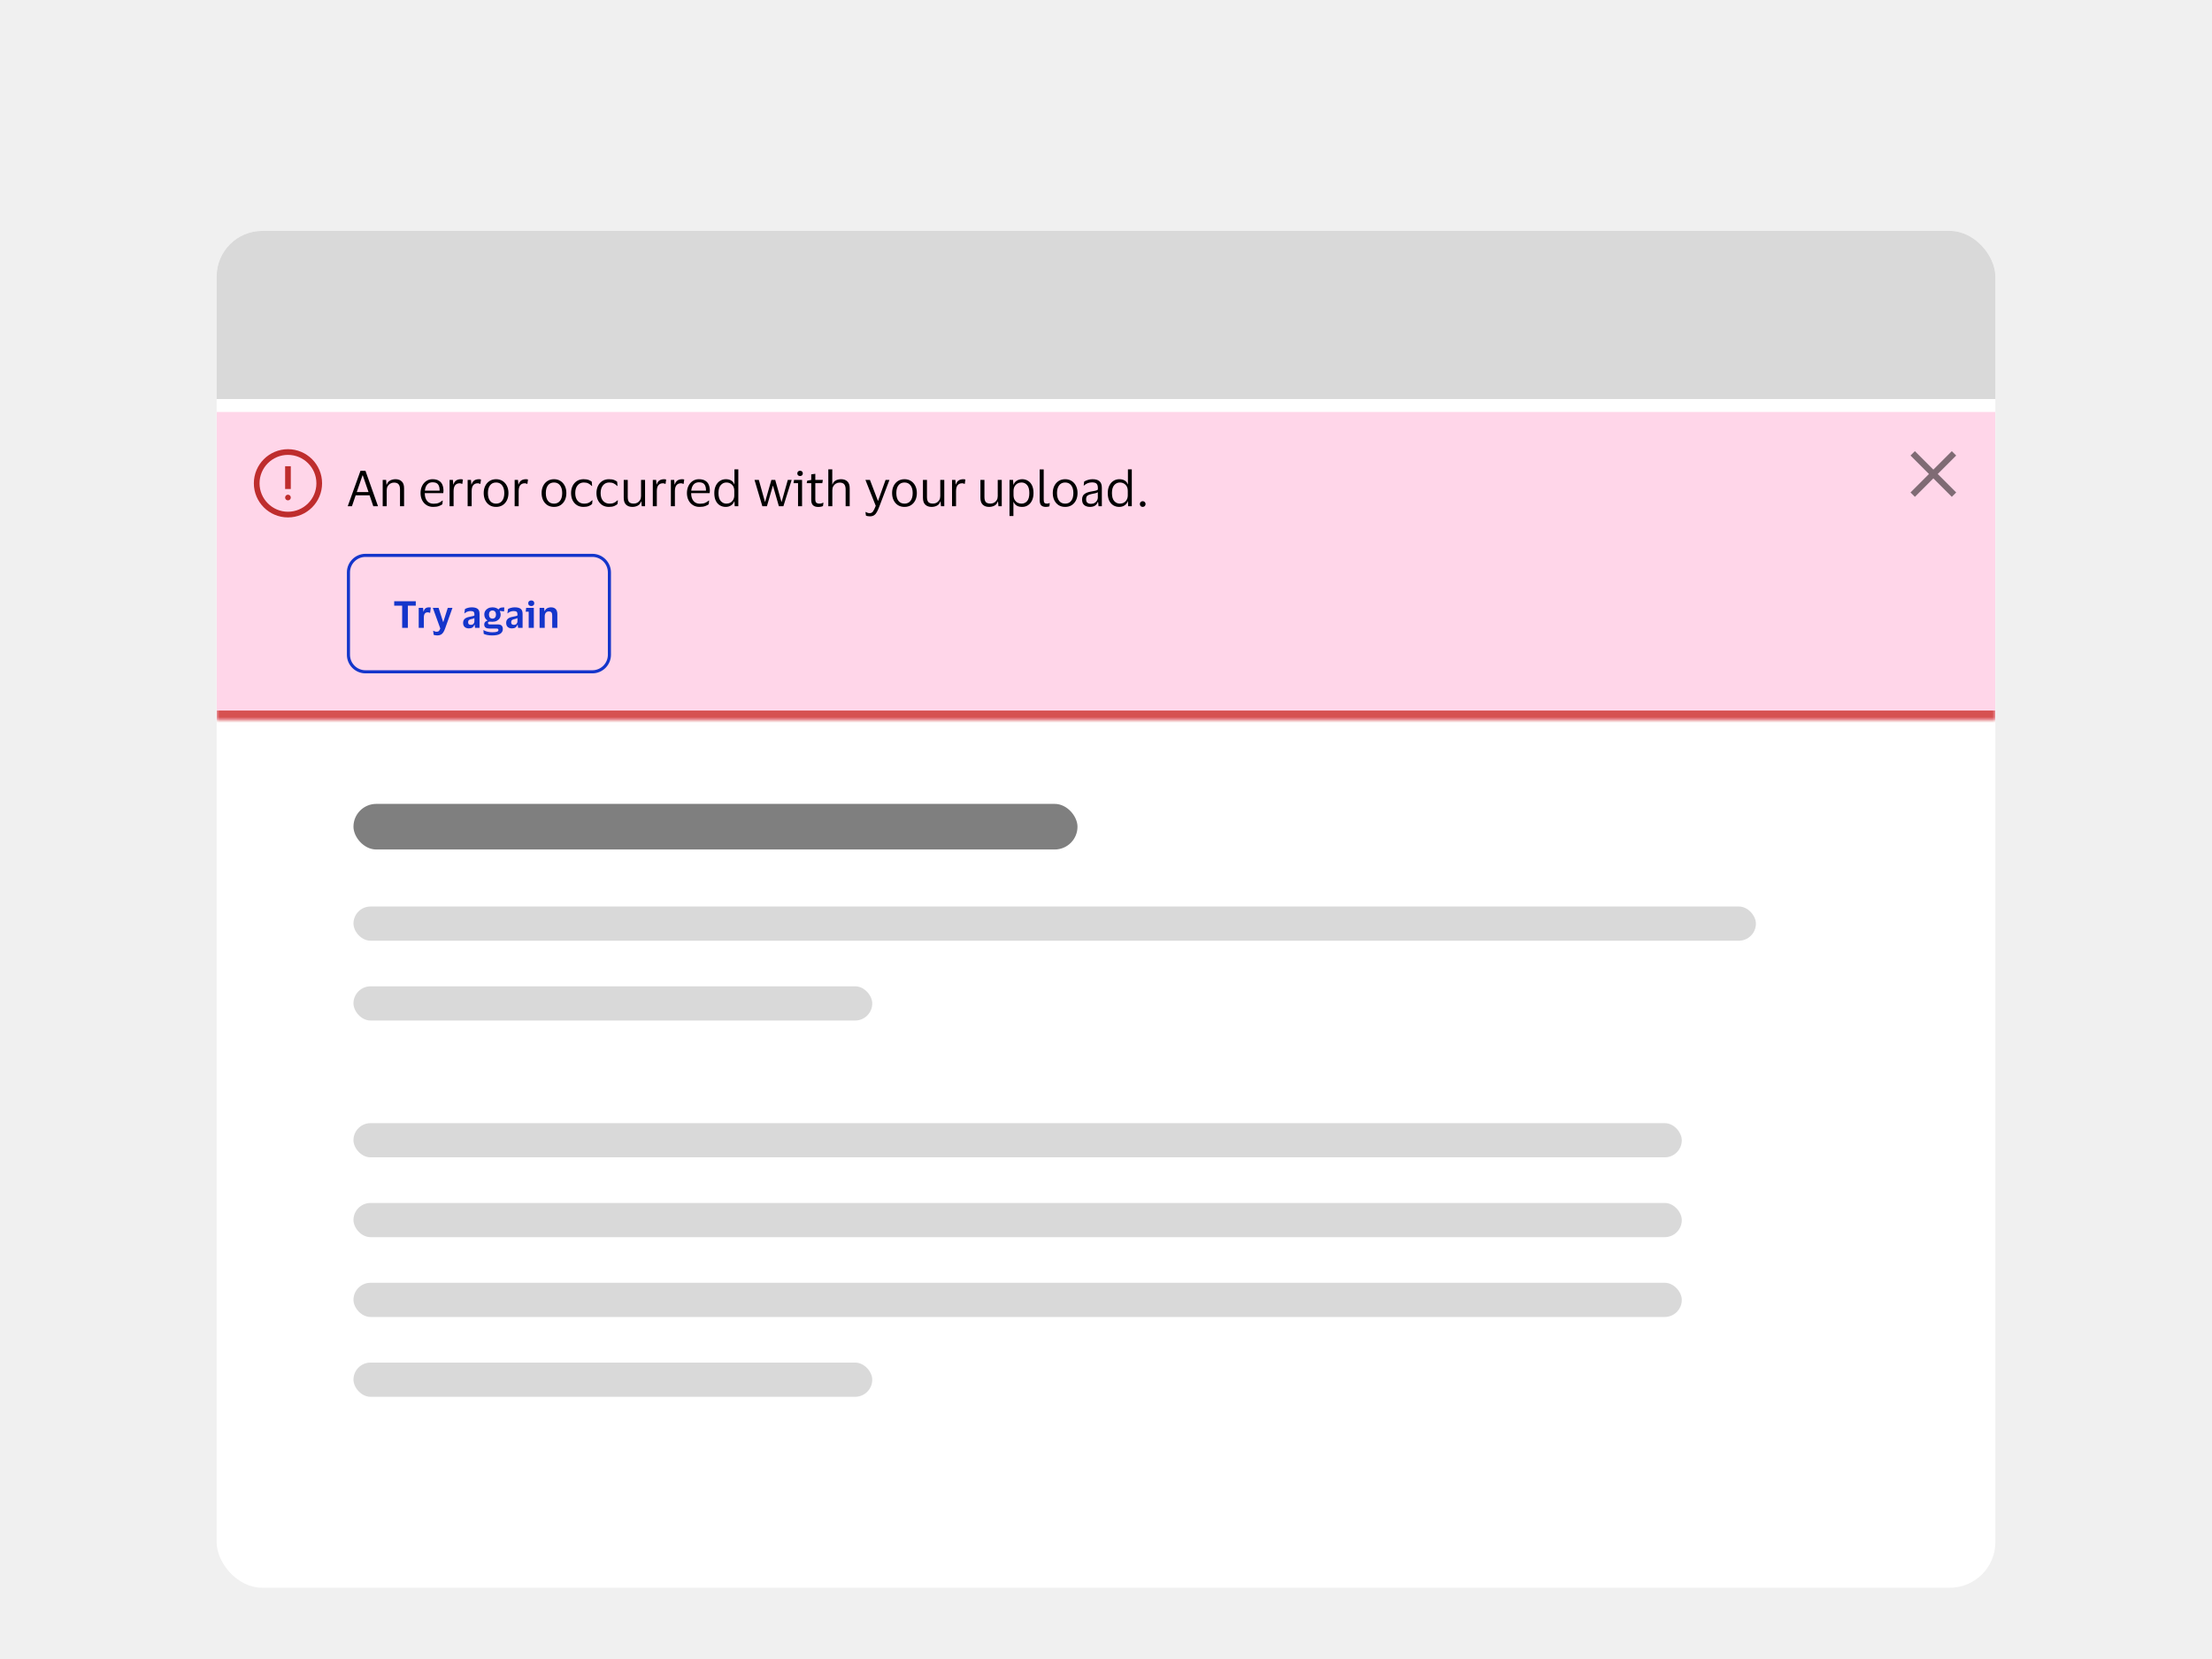 <svg width="388" height="291" viewBox="0 0 388 291" fill="none" xmlns="http://www.w3.org/2000/svg">
<rect width="388" height="291" fill="#F0F0F0"/>
<g filter="url(#filter0_dd_45743_126459)">
<g clip-path="url(#clip0_45743_126459)">
<rect x="38" y="26.5" width="312" height="238" rx="8" fill="white"/>
<path d="M38 34C38 29.582 41.582 26 46 26H342C346.418 26 350 29.582 350 34V56H38V34Z" fill="#D9D9D9"/>
<g clip-path="url(#clip1_45743_126459)">
<g filter="url(#filter1_dd_45743_126459)">
<g clip-path="url(#clip2_45743_126459)">
<mask id="path-3-inside-1_45743_126459" fill="white">
<path d="M38 55H350V109.007H38V55Z"/>
</mask>
<path d="M38 55H350V109.007H38V55Z" fill="#FFD6E9"/>
<g clip-path="url(#clip3_45743_126459)">
<path fill-rule="evenodd" clip-rule="evenodd" d="M50.012 64.519V68.509H51.009V64.519H50.012ZM50.51 70.504C50.786 70.504 51.009 70.28 51.009 70.005C51.009 69.73 50.786 69.506 50.51 69.506C50.235 69.506 50.012 69.73 50.012 70.005C50.012 70.28 50.235 70.504 50.51 70.504Z" fill="#BE2D2D"/>
<path d="M50.511 73.495C47.21 73.495 44.527 70.812 44.527 67.511C44.527 64.21 47.21 61.527 50.511 61.527C53.812 61.527 56.495 64.21 56.495 67.511C56.495 70.812 53.812 73.495 50.511 73.495ZM50.511 62.525C47.764 62.525 45.525 64.764 45.525 67.511C45.525 70.259 47.764 72.498 50.511 72.498C53.259 72.498 55.498 70.259 55.498 67.511C55.498 64.764 53.259 62.525 50.511 62.525Z" fill="#BE2D2D"/>
</g>
<path d="M61.735 71.528H60.996L63.233 65.314H64.103L66.305 71.528H65.478L64.825 69.614H62.388L61.735 71.528ZM62.58 69.048H64.642L63.633 66.115H63.589L62.58 69.048ZM69.112 67.385C68.874 67.385 68.657 67.443 68.46 67.559C68.268 67.67 68.114 67.826 67.998 68.029C67.888 68.227 67.833 68.456 67.833 68.717V71.528H67.128V66.915H67.728L67.789 67.742H67.833C67.92 67.499 68.045 67.307 68.207 67.168C68.376 67.028 68.561 66.933 68.764 66.88C68.967 66.823 69.168 66.793 69.365 66.793C69.835 66.793 70.203 66.924 70.47 67.185C70.743 67.44 70.879 67.838 70.879 68.378V71.528H70.165V68.578C70.165 68.183 70.084 67.887 69.922 67.69C69.759 67.487 69.49 67.385 69.112 67.385ZM76.04 71.093C76.423 71.093 76.728 71.044 76.954 70.945C77.186 70.847 77.401 70.71 77.598 70.536H77.659L77.598 71.18C77.47 71.29 77.267 71.398 76.989 71.502C76.716 71.601 76.38 71.65 75.979 71.65C75.538 71.65 75.152 71.546 74.822 71.337C74.491 71.128 74.233 70.841 74.047 70.475C73.861 70.11 73.768 69.692 73.768 69.222C73.768 68.752 73.858 68.334 74.038 67.969C74.218 67.603 74.465 67.316 74.778 67.107C75.097 66.898 75.457 66.793 75.857 66.793C76.322 66.793 76.696 66.88 76.98 67.055C77.264 67.223 77.47 67.461 77.598 67.768C77.726 68.076 77.79 68.433 77.79 68.839C77.79 68.897 77.784 68.964 77.772 69.039C77.766 69.115 77.761 69.181 77.755 69.239H74.508V69.274C74.514 69.837 74.65 70.281 74.917 70.606C75.19 70.931 75.564 71.093 76.04 71.093ZM75.866 67.333C75.483 67.333 75.175 67.461 74.943 67.716C74.717 67.971 74.578 68.331 74.526 68.795H77.111V68.7C77.111 68.282 77.021 67.951 76.841 67.707C76.661 67.458 76.336 67.333 75.866 67.333ZM80.624 67.507C80.282 67.507 80.018 67.623 79.832 67.855C79.653 68.082 79.563 68.424 79.563 68.882V71.528H78.858V66.915H79.441L79.51 67.716H79.545C79.615 67.472 79.716 67.284 79.85 67.15C79.983 67.017 80.134 66.924 80.302 66.872C80.477 66.82 80.653 66.793 80.833 66.793C80.903 66.793 80.973 66.799 81.042 66.811C81.112 66.823 81.164 66.834 81.199 66.846L81.094 67.612H81.042C81.002 67.594 80.947 67.574 80.877 67.551C80.807 67.522 80.723 67.507 80.624 67.507ZM83.795 67.507C83.453 67.507 83.189 67.623 83.003 67.855C82.823 68.082 82.733 68.424 82.733 68.882V71.528H82.028V66.915H82.611L82.681 67.716H82.716C82.785 67.472 82.887 67.284 83.02 67.15C83.154 67.017 83.305 66.924 83.473 66.872C83.647 66.82 83.824 66.793 84.004 66.793C84.073 66.793 84.143 66.799 84.213 66.811C84.282 66.823 84.335 66.834 84.369 66.846L84.265 67.612H84.213C84.172 67.594 84.117 67.574 84.047 67.551C83.978 67.522 83.894 67.507 83.795 67.507ZM87.02 66.793C87.455 66.793 87.835 66.898 88.16 67.107C88.485 67.316 88.737 67.603 88.917 67.969C89.097 68.328 89.187 68.746 89.187 69.222C89.187 69.698 89.097 70.118 88.917 70.484C88.737 70.849 88.485 71.137 88.16 71.346C87.835 71.549 87.455 71.65 87.02 71.65C86.579 71.65 86.196 71.549 85.871 71.346C85.546 71.137 85.293 70.849 85.114 70.484C84.934 70.118 84.844 69.698 84.844 69.222C84.844 68.746 84.934 68.328 85.114 67.969C85.293 67.603 85.546 67.316 85.871 67.107C86.196 66.898 86.579 66.793 87.02 66.793ZM87.02 71.076C87.472 71.076 87.823 70.913 88.073 70.588C88.328 70.263 88.456 69.808 88.456 69.222C88.456 68.642 88.328 68.189 88.073 67.864C87.823 67.533 87.472 67.368 87.02 67.368C86.561 67.368 86.207 67.533 85.958 67.864C85.708 68.189 85.584 68.642 85.584 69.222C85.584 69.808 85.708 70.263 85.958 70.588C86.207 70.913 86.561 71.076 87.02 71.076ZM92.04 67.507C91.697 67.507 91.433 67.623 91.248 67.855C91.068 68.082 90.978 68.424 90.978 68.882V71.528H90.273V66.915H90.856L90.926 67.716H90.96C91.03 67.472 91.132 67.284 91.265 67.15C91.398 67.017 91.549 66.924 91.718 66.872C91.892 66.82 92.069 66.793 92.249 66.793C92.318 66.793 92.388 66.799 92.457 66.811C92.527 66.823 92.579 66.834 92.614 66.846L92.51 67.612H92.457C92.417 67.594 92.362 67.574 92.292 67.551C92.222 67.522 92.138 67.507 92.04 67.507ZM97.177 66.793C97.612 66.793 97.992 66.898 98.317 67.107C98.642 67.316 98.894 67.603 99.074 67.969C99.254 68.328 99.344 68.746 99.344 69.222C99.344 69.698 99.254 70.118 99.074 70.484C98.894 70.849 98.642 71.137 98.317 71.346C97.992 71.549 97.612 71.65 97.177 71.65C96.736 71.65 96.353 71.549 96.028 71.346C95.703 71.137 95.451 70.849 95.271 70.484C95.091 70.118 95.001 69.698 95.001 69.222C95.001 68.746 95.091 68.328 95.271 67.969C95.451 67.603 95.703 67.316 96.028 67.107C96.353 66.898 96.736 66.793 97.177 66.793ZM97.177 71.076C97.629 71.076 97.981 70.913 98.23 70.588C98.485 70.263 98.613 69.808 98.613 69.222C98.613 68.642 98.485 68.189 98.23 67.864C97.981 67.533 97.629 67.368 97.177 67.368C96.718 67.368 96.365 67.533 96.115 67.864C95.865 68.189 95.741 68.642 95.741 69.222C95.741 69.808 95.865 70.263 96.115 70.588C96.365 70.913 96.718 71.076 97.177 71.076ZM100.169 69.222C100.169 68.752 100.259 68.334 100.439 67.969C100.619 67.603 100.871 67.316 101.196 67.107C101.527 66.898 101.916 66.793 102.362 66.793C102.739 66.793 103.044 66.84 103.276 66.933C103.508 67.026 103.682 67.124 103.798 67.229L103.859 67.977H103.798C103.624 67.791 103.427 67.644 103.207 67.533C102.992 67.423 102.722 67.368 102.397 67.368C101.956 67.368 101.596 67.533 101.318 67.864C101.039 68.195 100.9 68.647 100.9 69.222C100.9 69.808 101.042 70.263 101.327 70.588C101.617 70.913 101.988 71.076 102.441 71.076C102.684 71.076 102.887 71.052 103.05 71.006C103.218 70.954 103.363 70.884 103.485 70.797C103.613 70.71 103.738 70.612 103.859 70.501H103.929L103.859 71.137C103.738 71.264 103.549 71.383 103.294 71.493C103.044 71.598 102.731 71.65 102.354 71.65C101.907 71.65 101.518 71.546 101.187 71.337C100.862 71.128 100.61 70.841 100.43 70.475C100.256 70.11 100.169 69.692 100.169 69.222ZM104.623 69.222C104.623 68.752 104.713 68.334 104.893 67.969C105.073 67.603 105.325 67.316 105.65 67.107C105.981 66.898 106.369 66.793 106.816 66.793C107.193 66.793 107.498 66.84 107.73 66.933C107.962 67.026 108.136 67.124 108.252 67.229L108.313 67.977H108.252C108.078 67.791 107.881 67.644 107.66 67.533C107.446 67.423 107.176 67.368 106.851 67.368C106.41 67.368 106.05 67.533 105.772 67.864C105.493 68.195 105.354 68.647 105.354 69.222C105.354 69.808 105.496 70.263 105.78 70.588C106.071 70.913 106.442 71.076 106.895 71.076C107.138 71.076 107.341 71.052 107.504 71.006C107.672 70.954 107.817 70.884 107.939 70.797C108.067 70.71 108.191 70.612 108.313 70.501H108.383L108.313 71.137C108.191 71.264 108.003 71.383 107.748 71.493C107.498 71.598 107.185 71.65 106.808 71.65C106.361 71.65 105.972 71.546 105.641 71.337C105.316 71.128 105.064 70.841 104.884 70.475C104.71 70.11 104.623 69.692 104.623 69.222ZM111.172 71.067C111.404 71.067 111.616 71.015 111.808 70.91C111.999 70.8 112.153 70.649 112.269 70.458C112.385 70.26 112.443 70.028 112.443 69.761V66.915H113.148V71.528H112.565L112.495 70.693H112.452C112.336 71.052 112.133 71.302 111.843 71.441C111.558 71.581 111.251 71.65 110.92 71.65C110.456 71.65 110.087 71.52 109.815 71.258C109.542 70.997 109.405 70.594 109.405 70.049V66.915H110.11V69.909C110.11 70.304 110.186 70.597 110.337 70.788C110.493 70.974 110.772 71.067 111.172 71.067ZM116.273 67.507C115.93 67.507 115.666 67.623 115.481 67.855C115.301 68.082 115.211 68.424 115.211 68.882V71.528H114.506V66.915H115.089L115.159 67.716H115.193C115.263 67.472 115.365 67.284 115.498 67.15C115.631 67.017 115.782 66.924 115.951 66.872C116.125 66.82 116.302 66.793 116.481 66.793C116.551 66.793 116.621 66.799 116.69 66.811C116.76 66.823 116.812 66.834 116.847 66.846L116.743 67.612H116.69C116.65 67.594 116.595 67.574 116.525 67.551C116.455 67.522 116.371 67.507 116.273 67.507ZM119.443 67.507C119.101 67.507 118.837 67.623 118.651 67.855C118.471 68.082 118.381 68.424 118.381 68.882V71.528H117.676V66.915H118.259L118.329 67.716H118.364C118.433 67.472 118.535 67.284 118.668 67.15C118.802 67.017 118.953 66.924 119.121 66.872C119.295 66.82 119.472 66.793 119.652 66.793C119.722 66.793 119.791 66.799 119.861 66.811C119.93 66.823 119.983 66.834 120.017 66.846L119.913 67.612H119.861C119.82 67.594 119.765 67.574 119.695 67.551C119.626 67.522 119.542 67.507 119.443 67.507ZM122.763 71.093C123.146 71.093 123.451 71.044 123.677 70.945C123.909 70.847 124.124 70.71 124.321 70.536H124.382L124.321 71.18C124.194 71.29 123.991 71.398 123.712 71.502C123.439 71.601 123.103 71.65 122.703 71.65C122.262 71.65 121.876 71.546 121.545 71.337C121.214 71.128 120.956 70.841 120.77 70.475C120.585 70.11 120.492 69.692 120.492 69.222C120.492 68.752 120.582 68.334 120.762 67.969C120.941 67.603 121.188 67.316 121.501 67.107C121.821 66.898 122.18 66.793 122.581 66.793C123.045 66.793 123.419 66.88 123.703 67.055C123.988 67.223 124.194 67.461 124.321 67.768C124.449 68.076 124.513 68.433 124.513 68.839C124.513 68.897 124.507 68.964 124.495 69.039C124.49 69.115 124.484 69.181 124.478 69.239H121.232V69.274C121.237 69.837 121.374 70.281 121.641 70.606C121.913 70.931 122.288 71.093 122.763 71.093ZM122.589 67.333C122.206 67.333 121.899 67.461 121.667 67.716C121.44 67.971 121.301 68.331 121.249 68.795H123.834V68.7C123.834 68.282 123.744 67.951 123.564 67.707C123.384 67.458 123.059 67.333 122.589 67.333ZM125.294 69.222C125.294 68.729 125.381 68.302 125.555 67.942C125.729 67.577 125.967 67.295 126.269 67.098C126.576 66.895 126.924 66.793 127.313 66.793C127.696 66.793 128.015 66.872 128.27 67.028C128.526 67.185 128.7 67.403 128.793 67.681H128.827V65.061H129.506V71.528H128.871L128.827 70.658H128.793C128.7 70.954 128.517 71.195 128.244 71.38C127.977 71.56 127.661 71.65 127.296 71.65C126.924 71.65 126.585 71.56 126.277 71.38C125.976 71.201 125.735 70.931 125.555 70.571C125.381 70.211 125.294 69.761 125.294 69.222ZM128.801 68.839C128.801 68.375 128.668 68.015 128.401 67.76C128.134 67.499 127.806 67.368 127.417 67.368C127.023 67.368 126.692 67.522 126.425 67.829C126.158 68.131 126.025 68.595 126.025 69.222C126.025 69.854 126.158 70.321 126.425 70.623C126.692 70.925 127.023 71.076 127.417 71.076C127.673 71.076 127.905 71.018 128.114 70.902C128.328 70.78 128.497 70.609 128.619 70.388C128.74 70.168 128.801 69.906 128.801 69.605V68.839ZM133.104 66.915L134.175 70.754H134.21L135.306 66.915H135.977L137.065 70.754H137.108L138.187 66.915H138.858L137.413 71.528H136.621L135.576 67.899L134.523 71.528H133.722L132.347 66.915H133.104ZM140.339 66.236C140.2 66.236 140.084 66.196 139.991 66.115C139.898 66.028 139.852 65.914 139.852 65.775C139.852 65.636 139.898 65.523 139.991 65.436C140.084 65.349 140.2 65.305 140.339 65.305C140.478 65.305 140.592 65.349 140.679 65.436C140.771 65.523 140.818 65.636 140.818 65.775C140.818 65.914 140.771 66.028 140.679 66.115C140.592 66.196 140.478 66.236 140.339 66.236ZM140.687 66.915V71.528H139.982V67.481H139.19L139.277 66.915H140.687ZM143.011 70.31C143.011 70.612 143.072 70.815 143.194 70.919C143.322 71.023 143.481 71.076 143.673 71.076C143.847 71.076 143.986 71.061 144.09 71.032C144.195 70.997 144.291 70.96 144.378 70.919H144.439L144.36 71.493C144.296 71.534 144.186 71.572 144.03 71.607C143.873 71.641 143.705 71.659 143.525 71.659C143.136 71.659 142.834 71.563 142.619 71.372C142.405 71.18 142.297 70.864 142.297 70.423V67.481H141.505L141.592 67.055L142.297 66.924V65.941L143.011 65.845V66.915H144.334L144.238 67.481H143.011V70.31ZM147.276 67.385C147.039 67.385 146.821 67.443 146.624 67.559C146.432 67.67 146.278 67.826 146.162 68.029C146.052 68.227 145.997 68.456 145.997 68.717V71.528H145.292V65.061H145.988V67.707H146.023C146.11 67.458 146.235 67.269 146.397 67.142C146.56 67.008 146.74 66.918 146.937 66.872C147.134 66.82 147.332 66.793 147.529 66.793C147.999 66.793 148.367 66.924 148.634 67.185C148.907 67.44 149.043 67.838 149.043 68.378V71.528H148.33V68.578C148.33 68.183 148.248 67.887 148.086 67.69C147.923 67.487 147.654 67.385 147.276 67.385ZM152.594 66.915L153.995 70.588H154.021L155.336 66.915H156.015L154.256 71.546C154.117 71.917 153.978 72.233 153.839 72.494C153.705 72.756 153.54 72.956 153.342 73.095C153.151 73.234 152.899 73.304 152.585 73.304C152.458 73.304 152.333 73.292 152.211 73.269C152.089 73.252 151.982 73.22 151.889 73.173L151.811 72.547H151.863C151.938 72.593 152.034 72.637 152.15 72.677C152.266 72.724 152.4 72.747 152.55 72.747C152.806 72.747 153.003 72.642 153.142 72.433C153.287 72.23 153.444 71.906 153.612 71.459L151.802 66.915H152.594ZM158.656 66.793C159.091 66.793 159.471 66.898 159.796 67.107C160.121 67.316 160.373 67.603 160.553 67.969C160.733 68.328 160.823 68.746 160.823 69.222C160.823 69.698 160.733 70.118 160.553 70.484C160.373 70.849 160.121 71.137 159.796 71.346C159.471 71.549 159.091 71.65 158.656 71.65C158.215 71.65 157.832 71.549 157.507 71.346C157.182 71.137 156.93 70.849 156.75 70.484C156.57 70.118 156.48 69.698 156.48 69.222C156.48 68.746 156.57 68.328 156.75 67.969C156.93 67.603 157.182 67.316 157.507 67.107C157.832 66.898 158.215 66.793 158.656 66.793ZM158.656 71.076C159.108 71.076 159.459 70.913 159.709 70.588C159.964 70.263 160.092 69.808 160.092 69.222C160.092 68.642 159.964 68.189 159.709 67.864C159.459 67.533 159.108 67.368 158.656 67.368C158.197 67.368 157.843 67.533 157.594 67.864C157.344 68.189 157.22 68.642 157.22 69.222C157.22 69.808 157.344 70.263 157.594 70.588C157.843 70.913 158.197 71.076 158.656 71.076ZM163.659 71.067C163.891 71.067 164.102 71.015 164.294 70.91C164.485 70.8 164.639 70.649 164.755 70.458C164.871 70.26 164.929 70.028 164.929 69.761V66.915H165.634V71.528H165.051L164.981 70.693H164.938C164.822 71.052 164.619 71.302 164.329 71.441C164.044 71.581 163.737 71.65 163.406 71.65C162.942 71.65 162.573 71.52 162.301 71.258C162.028 70.997 161.892 70.594 161.892 70.049V66.915H162.597V69.909C162.597 70.304 162.672 70.597 162.823 70.788C162.98 70.974 163.258 71.067 163.659 71.067ZM168.759 67.507C168.416 67.507 168.152 67.623 167.967 67.855C167.787 68.082 167.697 68.424 167.697 68.882V71.528H166.992V66.915H167.575L167.645 67.716H167.68C167.749 67.472 167.851 67.284 167.984 67.15C168.118 67.017 168.268 66.924 168.437 66.872C168.611 66.82 168.788 66.793 168.968 66.793C169.037 66.793 169.107 66.799 169.177 66.811C169.246 66.823 169.298 66.834 169.333 66.846L169.229 67.612H169.177C169.136 67.594 169.081 67.574 169.011 67.551C168.942 67.522 168.857 67.507 168.759 67.507ZM173.739 71.067C173.971 71.067 174.183 71.015 174.375 70.91C174.566 70.8 174.72 70.649 174.836 70.458C174.952 70.26 175.01 70.028 175.01 69.761V66.915H175.715V71.528H175.132L175.062 70.693H175.019C174.903 71.052 174.7 71.302 174.409 71.441C174.125 71.581 173.818 71.65 173.487 71.65C173.023 71.65 172.654 71.52 172.381 71.258C172.109 70.997 171.972 70.594 171.972 70.049V66.915H172.677V69.909C172.677 70.304 172.753 70.597 172.904 70.788C173.06 70.974 173.339 71.067 173.739 71.067ZM181.285 69.222C181.285 69.721 181.198 70.153 181.024 70.519C180.856 70.878 180.621 71.157 180.319 71.354C180.023 71.552 179.681 71.65 179.292 71.65C178.903 71.65 178.584 71.575 178.335 71.424C178.085 71.267 177.905 71.052 177.795 70.78H177.76V73.252H177.073V66.915H177.691L177.76 67.751H177.795C177.888 67.461 178.071 67.229 178.343 67.055C178.622 66.88 178.944 66.793 179.31 66.793C179.681 66.793 180.015 66.886 180.31 67.072C180.612 67.252 180.85 67.522 181.024 67.881C181.198 68.241 181.285 68.688 181.285 69.222ZM177.778 68.891V69.561C177.778 69.892 177.842 70.171 177.969 70.397C178.103 70.623 178.274 70.794 178.483 70.91C178.697 71.021 178.932 71.076 179.188 71.076C179.576 71.076 179.901 70.928 180.163 70.632C180.424 70.33 180.554 69.86 180.554 69.222C180.554 68.589 180.424 68.122 180.163 67.82C179.901 67.519 179.576 67.368 179.188 67.368C178.932 67.368 178.697 67.426 178.483 67.542C178.274 67.658 178.103 67.829 177.969 68.055C177.842 68.282 177.778 68.56 177.778 68.891ZM183.073 70.353C183.073 70.649 183.116 70.844 183.203 70.936C183.29 71.029 183.424 71.076 183.604 71.076C183.708 71.076 183.795 71.067 183.865 71.05C183.94 71.032 184.013 71.009 184.082 70.98H184.135L184.074 71.546C183.998 71.581 183.902 71.607 183.786 71.624C183.676 71.641 183.563 71.65 183.447 71.65C183.093 71.65 182.823 71.56 182.637 71.38C182.458 71.201 182.368 70.887 182.368 70.44V65.07H183.073V70.353ZM186.841 66.793C187.276 66.793 187.656 66.898 187.981 67.107C188.306 67.316 188.559 67.603 188.739 67.969C188.918 68.328 189.008 68.746 189.008 69.222C189.008 69.698 188.918 70.118 188.739 70.484C188.559 70.849 188.306 71.137 187.981 71.346C187.656 71.549 187.276 71.65 186.841 71.65C186.4 71.65 186.017 71.549 185.692 71.346C185.367 71.137 185.115 70.849 184.935 70.484C184.755 70.118 184.665 69.698 184.665 69.222C184.665 68.746 184.755 68.328 184.935 67.969C185.115 67.603 185.367 67.316 185.692 67.107C186.017 66.898 186.4 66.793 186.841 66.793ZM186.841 71.076C187.294 71.076 187.645 70.913 187.894 70.588C188.15 70.263 188.277 69.808 188.277 69.222C188.277 68.642 188.15 68.189 187.894 67.864C187.645 67.533 187.294 67.368 186.841 67.368C186.383 67.368 186.029 67.533 185.779 67.864C185.53 68.189 185.405 68.642 185.405 69.222C185.405 69.808 185.53 70.263 185.779 70.588C186.029 70.913 186.383 71.076 186.841 71.076ZM190.086 67.899L190.164 67.22C190.326 67.104 190.538 67.005 190.799 66.924C191.06 66.837 191.339 66.793 191.635 66.793C192.186 66.793 192.595 66.912 192.862 67.15C193.135 67.382 193.271 67.765 193.271 68.299V71.528H192.688L192.618 70.78H192.566C192.462 71.076 192.291 71.296 192.053 71.441C191.815 71.581 191.522 71.65 191.174 71.65C190.93 71.65 190.704 71.607 190.495 71.52C190.286 71.433 190.118 71.296 189.99 71.111C189.868 70.919 189.807 70.669 189.807 70.362C189.807 69.927 189.941 69.608 190.207 69.405C190.474 69.201 190.825 69.059 191.261 68.978C191.626 68.914 191.919 68.859 192.14 68.813C192.36 68.76 192.505 68.694 192.575 68.613V68.334C192.575 67.998 192.502 67.751 192.357 67.594C192.212 67.432 191.942 67.35 191.548 67.35C191.293 67.35 191.04 67.397 190.791 67.49C190.547 67.583 190.332 67.719 190.147 67.899H190.086ZM192.566 70.014V69.074C192.491 69.138 192.352 69.196 192.148 69.248C191.945 69.294 191.693 69.347 191.391 69.405C191.136 69.457 190.924 69.544 190.756 69.666C190.593 69.788 190.512 70.005 190.512 70.319C190.512 70.603 190.59 70.806 190.747 70.928C190.904 71.05 191.113 71.111 191.374 71.111C191.623 71.111 191.838 71.055 192.018 70.945C192.198 70.835 192.334 70.696 192.427 70.527C192.52 70.359 192.566 70.188 192.566 70.014ZM194.312 69.222C194.312 68.729 194.399 68.302 194.573 67.942C194.747 67.577 194.985 67.295 195.287 67.098C195.594 66.895 195.943 66.793 196.331 66.793C196.714 66.793 197.033 66.872 197.289 67.028C197.544 67.185 197.718 67.403 197.811 67.681H197.846V65.061H198.525V71.528H197.889L197.846 70.658H197.811C197.718 70.954 197.535 71.195 197.263 71.38C196.996 71.56 196.679 71.65 196.314 71.65C195.943 71.65 195.603 71.56 195.296 71.38C194.994 71.201 194.753 70.931 194.573 70.571C194.399 70.211 194.312 69.761 194.312 69.222ZM197.82 68.839C197.82 68.375 197.686 68.015 197.419 67.76C197.152 67.499 196.824 67.368 196.436 67.368C196.041 67.368 195.71 67.522 195.443 67.829C195.177 68.131 195.043 68.595 195.043 69.222C195.043 69.854 195.177 70.321 195.443 70.623C195.71 70.925 196.041 71.076 196.436 71.076C196.691 71.076 196.923 71.018 197.132 70.902C197.347 70.78 197.515 70.609 197.637 70.388C197.759 70.168 197.82 69.906 197.82 69.605V68.839ZM199.938 71.145C199.938 71.006 199.985 70.89 200.078 70.797C200.17 70.699 200.289 70.649 200.434 70.649C200.579 70.649 200.698 70.696 200.791 70.788C200.89 70.881 200.939 71 200.939 71.145C200.939 71.296 200.89 71.418 200.791 71.511C200.698 71.604 200.579 71.65 200.434 71.65C200.289 71.65 200.17 71.604 200.078 71.511C199.985 71.418 199.938 71.296 199.938 71.145Z" fill="black"/>
<path d="M61.12 83.144C61.12 81.491 62.459 80.152 64.112 80.152H103.903C105.556 80.152 106.895 81.491 106.895 83.144V97.584C106.895 99.236 105.556 100.576 103.903 100.576H64.112C62.459 100.576 61.12 99.236 61.12 97.584V83.144Z" stroke="#1435CB" stroke-width="0.544" stroke-linejoin="round"/>
<path d="M70.542 92.863V88.979H69.145V88.202H72.931V88.979H71.541V92.863H70.542ZM75.031 90.141C74.804 90.141 74.632 90.215 74.515 90.363C74.402 90.511 74.345 90.742 74.345 91.055V92.863H73.444V89.358H74.208L74.273 90.004H74.312C74.356 89.804 74.426 89.652 74.521 89.547C74.617 89.438 74.728 89.364 74.854 89.325C74.981 89.286 75.113 89.266 75.252 89.266C75.318 89.266 75.379 89.271 75.435 89.279C75.492 89.288 75.535 89.297 75.566 89.306L75.448 90.233H75.39C75.35 90.211 75.303 90.191 75.246 90.174C75.189 90.152 75.118 90.141 75.031 90.141ZM76.931 89.358L77.734 91.852H77.754L78.543 89.358H79.366L78.073 92.987C77.978 93.257 77.871 93.481 77.754 93.66C77.64 93.838 77.499 93.971 77.329 94.058C77.164 94.149 76.955 94.195 76.703 94.195C76.598 94.195 76.483 94.184 76.357 94.162C76.235 94.145 76.137 94.117 76.063 94.078L75.978 93.379H76.024C76.102 93.422 76.187 93.462 76.278 93.496C76.374 93.531 76.481 93.549 76.598 93.549C76.772 93.549 76.903 93.501 76.99 93.405C77.081 93.314 77.162 93.17 77.231 92.974L75.919 89.358H76.931ZM81.452 90.317L81.55 89.58C81.672 89.488 81.844 89.414 82.066 89.358C82.292 89.297 82.514 89.266 82.731 89.266C83.197 89.266 83.543 89.351 83.769 89.521C84 89.686 84.115 89.98 84.115 90.402V92.863H83.325L83.26 92.322H83.221C83.143 92.53 83.025 92.689 82.868 92.798C82.712 92.907 82.503 92.961 82.242 92.961C82.055 92.961 81.885 92.929 81.733 92.863C81.58 92.794 81.458 92.689 81.367 92.55C81.276 92.406 81.23 92.221 81.23 91.995C81.23 91.769 81.278 91.586 81.374 91.447C81.469 91.303 81.6 91.192 81.765 91.114C81.935 91.031 82.131 90.97 82.353 90.931C82.64 90.879 82.842 90.835 82.96 90.8C83.082 90.766 83.166 90.727 83.214 90.683V90.474C83.214 90.283 83.169 90.143 83.077 90.056C82.986 89.965 82.81 89.919 82.549 89.919C82.335 89.919 82.139 89.956 81.961 90.03C81.783 90.1 81.628 90.196 81.498 90.317H81.452ZM83.214 91.721V91.147C83.132 91.216 82.925 91.286 82.594 91.355C82.455 91.386 82.34 91.438 82.248 91.512C82.157 91.586 82.111 91.71 82.111 91.884C82.111 92.049 82.155 92.167 82.242 92.237C82.329 92.302 82.44 92.335 82.575 92.335C82.792 92.335 82.953 92.274 83.058 92.152C83.162 92.025 83.214 91.882 83.214 91.721ZM87.299 92.263C87.635 92.263 87.868 92.335 87.998 92.478C88.133 92.617 88.2 92.822 88.2 93.092C88.2 93.427 88.052 93.695 87.757 93.895C87.461 94.095 86.986 94.195 86.333 94.195C86.011 94.195 85.72 94.169 85.459 94.117C85.202 94.064 84.997 93.997 84.845 93.914L84.793 93.268H84.852C84.93 93.329 85.045 93.388 85.198 93.444C85.35 93.501 85.524 93.546 85.72 93.581C85.92 93.621 86.129 93.64 86.347 93.64C86.743 93.64 87.021 93.608 87.182 93.542C87.347 93.477 87.43 93.383 87.43 93.261C87.43 93.079 87.323 92.987 87.11 92.987H85.837C85.567 92.987 85.35 92.933 85.184 92.824C85.019 92.711 84.936 92.524 84.936 92.263C84.936 92.089 84.989 91.945 85.093 91.832C85.202 91.714 85.337 91.638 85.498 91.603V91.564C85.324 91.455 85.189 91.312 85.093 91.133C84.997 90.955 84.95 90.755 84.95 90.533C84.95 90.285 85.008 90.067 85.126 89.88C85.248 89.689 85.415 89.538 85.628 89.43C85.842 89.321 86.092 89.266 86.379 89.266C86.601 89.266 86.799 89.297 86.973 89.358C87.147 89.419 87.297 89.506 87.424 89.619H87.463C87.511 89.51 87.602 89.427 87.737 89.371C87.876 89.314 88.02 89.286 88.168 89.286H88.462L88.416 89.984L87.672 89.893L87.659 89.919C87.763 90.102 87.815 90.306 87.815 90.533C87.815 90.781 87.757 91.001 87.639 91.192C87.522 91.379 87.354 91.527 87.136 91.636C86.923 91.745 86.671 91.799 86.379 91.799C86.27 91.799 86.172 91.795 86.085 91.786C86.003 91.778 85.942 91.773 85.903 91.773C85.698 91.773 85.596 91.852 85.596 92.008C85.596 92.178 85.7 92.263 85.909 92.263H87.299ZM86.379 89.821C86.188 89.821 86.037 89.887 85.929 90.017C85.82 90.143 85.766 90.315 85.766 90.533C85.766 90.75 85.82 90.924 85.929 91.055C86.037 91.181 86.188 91.244 86.379 91.244C86.575 91.244 86.727 91.181 86.836 91.055C86.945 90.924 86.999 90.75 86.999 90.533C86.999 90.315 86.945 90.143 86.836 90.017C86.727 89.887 86.575 89.821 86.379 89.821ZM89.004 90.317L89.102 89.58C89.224 89.488 89.396 89.414 89.618 89.358C89.844 89.297 90.066 89.266 90.283 89.266C90.749 89.266 91.095 89.351 91.321 89.521C91.552 89.686 91.667 89.98 91.667 90.402V92.863H90.877L90.812 92.322H90.773C90.695 92.53 90.577 92.689 90.421 92.798C90.264 92.907 90.055 92.961 89.794 92.961C89.607 92.961 89.437 92.929 89.285 92.863C89.132 92.794 89.01 92.689 88.919 92.55C88.828 92.406 88.782 92.221 88.782 91.995C88.782 91.769 88.83 91.586 88.926 91.447C89.021 91.303 89.152 91.192 89.317 91.114C89.487 91.031 89.683 90.97 89.905 90.931C90.192 90.879 90.394 90.835 90.512 90.8C90.634 90.766 90.719 90.727 90.766 90.683V90.474C90.766 90.283 90.721 90.143 90.629 90.056C90.538 89.965 90.362 89.919 90.101 89.919C89.887 89.919 89.692 89.956 89.513 90.03C89.335 90.1 89.18 90.196 89.05 90.317H89.004ZM90.766 91.721V91.147C90.684 91.216 90.477 91.286 90.146 91.355C90.007 91.386 89.892 91.438 89.8 91.512C89.709 91.586 89.663 91.71 89.663 91.884C89.663 92.049 89.707 92.167 89.794 92.237C89.881 92.302 89.992 92.335 90.127 92.335C90.344 92.335 90.505 92.274 90.61 92.152C90.714 92.025 90.766 91.882 90.766 91.721ZM93.187 89.044C93.03 89.044 92.902 89.001 92.802 88.914C92.702 88.827 92.652 88.707 92.652 88.555C92.652 88.398 92.702 88.276 92.802 88.189C92.902 88.102 93.03 88.059 93.187 88.059C93.348 88.059 93.476 88.102 93.572 88.189C93.668 88.276 93.716 88.398 93.716 88.555C93.716 88.707 93.668 88.827 93.572 88.914C93.476 89.001 93.348 89.044 93.187 89.044ZM93.637 89.358V92.863H92.737V90.03H92.208L92.293 89.358H93.637ZM96.262 89.984C96.035 89.984 95.859 90.063 95.733 90.219C95.611 90.376 95.55 90.583 95.55 90.84V92.863H94.649V89.358H95.452L95.511 89.926H95.55C95.611 89.76 95.698 89.63 95.811 89.534C95.929 89.438 96.059 89.371 96.203 89.332C96.351 89.288 96.499 89.266 96.647 89.266C97.008 89.266 97.284 89.367 97.476 89.567C97.667 89.767 97.763 90.067 97.763 90.468V92.863H96.862V90.703C96.862 90.454 96.816 90.274 96.725 90.161C96.634 90.043 96.479 89.984 96.262 89.984Z" fill="#1435CB"/>
<g clip-path="url(#clip4_45743_126459)">
<path d="M339.123 66.647L342.36 69.884L343.129 69.115L339.892 65.878L343.129 62.641L342.36 61.872L339.123 65.109L335.887 61.872L335.117 62.641L338.354 65.878L335.117 69.115L335.887 69.884L339.123 66.647Z" fill="black" fill-opacity="0.5"/>
</g>
</g>
<path d="M350 107.375H38V110.639H350V107.375Z" fill="#D65151" mask="url(#path-3-inside-1_45743_126459)"/>
</g>
<rect x="62" y="127.007" width="127" height="8" rx="4" fill="black" fill-opacity="0.5"/>
<rect x="62" y="145.007" width="246" height="6" rx="3" fill="#D9D9D9"/>
<rect x="62" y="159.007" width="91" height="6" rx="3" fill="#D9D9D9"/>
<rect x="62" y="183.007" width="233" height="6" rx="3" fill="#D9D9D9"/>
<rect x="62" y="197.007" width="233" height="6" rx="3" fill="#D9D9D9"/>
<rect x="62" y="211.007" width="233" height="6" rx="3" fill="#D9D9D9"/>
<rect x="62" y="225.007" width="91" height="6" rx="3" fill="#D9D9D9"/>
</g>
</g>
</g>
<defs>
<filter id="filter0_dd_45743_126459" x="23" y="21.5" width="342" height="268" filterUnits="userSpaceOnUse" color-interpolation-filters="sRGB">
<feFlood flood-opacity="0" result="BackgroundImageFix"/>
<feColorMatrix in="SourceAlpha" type="matrix" values="0 0 0 0 0 0 0 0 0 0 0 0 0 0 0 0 0 0 127 0" result="hardAlpha"/>
<feMorphology radius="3" operator="erode" in="SourceAlpha" result="effect1_dropShadow_45743_126459"/>
<feOffset dy="10"/>
<feGaussianBlur stdDeviation="9"/>
<feComposite in2="hardAlpha" operator="out"/>
<feColorMatrix type="matrix" values="0 0 0 0 0 0 0 0 0 0 0 0 0 0 0 0 0 0 0.1 0"/>
<feBlend mode="normal" in2="BackgroundImageFix" result="effect1_dropShadow_45743_126459"/>
<feColorMatrix in="SourceAlpha" type="matrix" values="0 0 0 0 0 0 0 0 0 0 0 0 0 0 0 0 0 0 127 0" result="hardAlpha"/>
<feMorphology radius="4" operator="erode" in="SourceAlpha" result="effect2_dropShadow_45743_126459"/>
<feOffset dy="4"/>
<feGaussianBlur stdDeviation="3"/>
<feComposite in2="hardAlpha" operator="out"/>
<feColorMatrix type="matrix" values="0 0 0 0 0 0 0 0 0 0 0 0 0 0 0 0 0 0 0.1 0"/>
<feBlend mode="normal" in2="effect1_dropShadow_45743_126459" result="effect2_dropShadow_45743_126459"/>
<feBlend mode="normal" in="SourceGraphic" in2="effect2_dropShadow_45743_126459" result="shape"/>
</filter>
<filter id="filter1_dd_45743_126459" x="30.384" y="49.56" width="327.232" height="69.239" filterUnits="userSpaceOnUse" color-interpolation-filters="sRGB">
<feFlood flood-opacity="0" result="BackgroundImageFix"/>
<feColorMatrix in="SourceAlpha" type="matrix" values="0 0 0 0 0 0 0 0 0 0 0 0 0 0 0 0 0 0 127 0" result="hardAlpha"/>
<feMorphology radius="0.544" operator="erode" in="SourceAlpha" result="effect1_dropShadow_45743_126459"/>
<feOffset dy="2.176"/>
<feGaussianBlur stdDeviation="4.08"/>
<feComposite in2="hardAlpha" operator="out"/>
<feColorMatrix type="matrix" values="0 0 0 0 0 0 0 0 0 0 0 0 0 0 0 0 0 0 0.08 0"/>
<feBlend mode="normal" in2="BackgroundImageFix" result="effect1_dropShadow_45743_126459"/>
<feColorMatrix in="SourceAlpha" type="matrix" values="0 0 0 0 0 0 0 0 0 0 0 0 0 0 0 0 0 0 127 0" result="hardAlpha"/>
<feMorphology radius="1.088" operator="erode" in="SourceAlpha" result="effect2_dropShadow_45743_126459"/>
<feOffset dy="1.088"/>
<feGaussianBlur stdDeviation="1.088"/>
<feComposite in2="hardAlpha" operator="out"/>
<feColorMatrix type="matrix" values="0 0 0 0 0 0 0 0 0 0 0 0 0 0 0 0 0 0 0.1 0"/>
<feBlend mode="normal" in2="effect1_dropShadow_45743_126459" result="effect2_dropShadow_45743_126459"/>
<feBlend mode="normal" in="SourceGraphic" in2="effect2_dropShadow_45743_126459" result="shape"/>
</filter>
<clipPath id="clip0_45743_126459">
<rect x="38" y="26.5" width="312" height="238" rx="8" fill="white"/>
</clipPath>
<clipPath id="clip1_45743_126459">
<rect width="312" height="210" fill="white" transform="translate(38 55)"/>
</clipPath>
<clipPath id="clip2_45743_126459">
<path d="M38 55H350V109.007H38V55Z" fill="white"/>
</clipPath>
<clipPath id="clip3_45743_126459">
<rect width="11.968" height="11.968" fill="white" transform="translate(44.527 61.528)"/>
</clipPath>
<clipPath id="clip4_45743_126459">
<rect width="8.704" height="8.704" fill="white" transform="translate(334.77 61.527)"/>
</clipPath>
</defs>
</svg>
